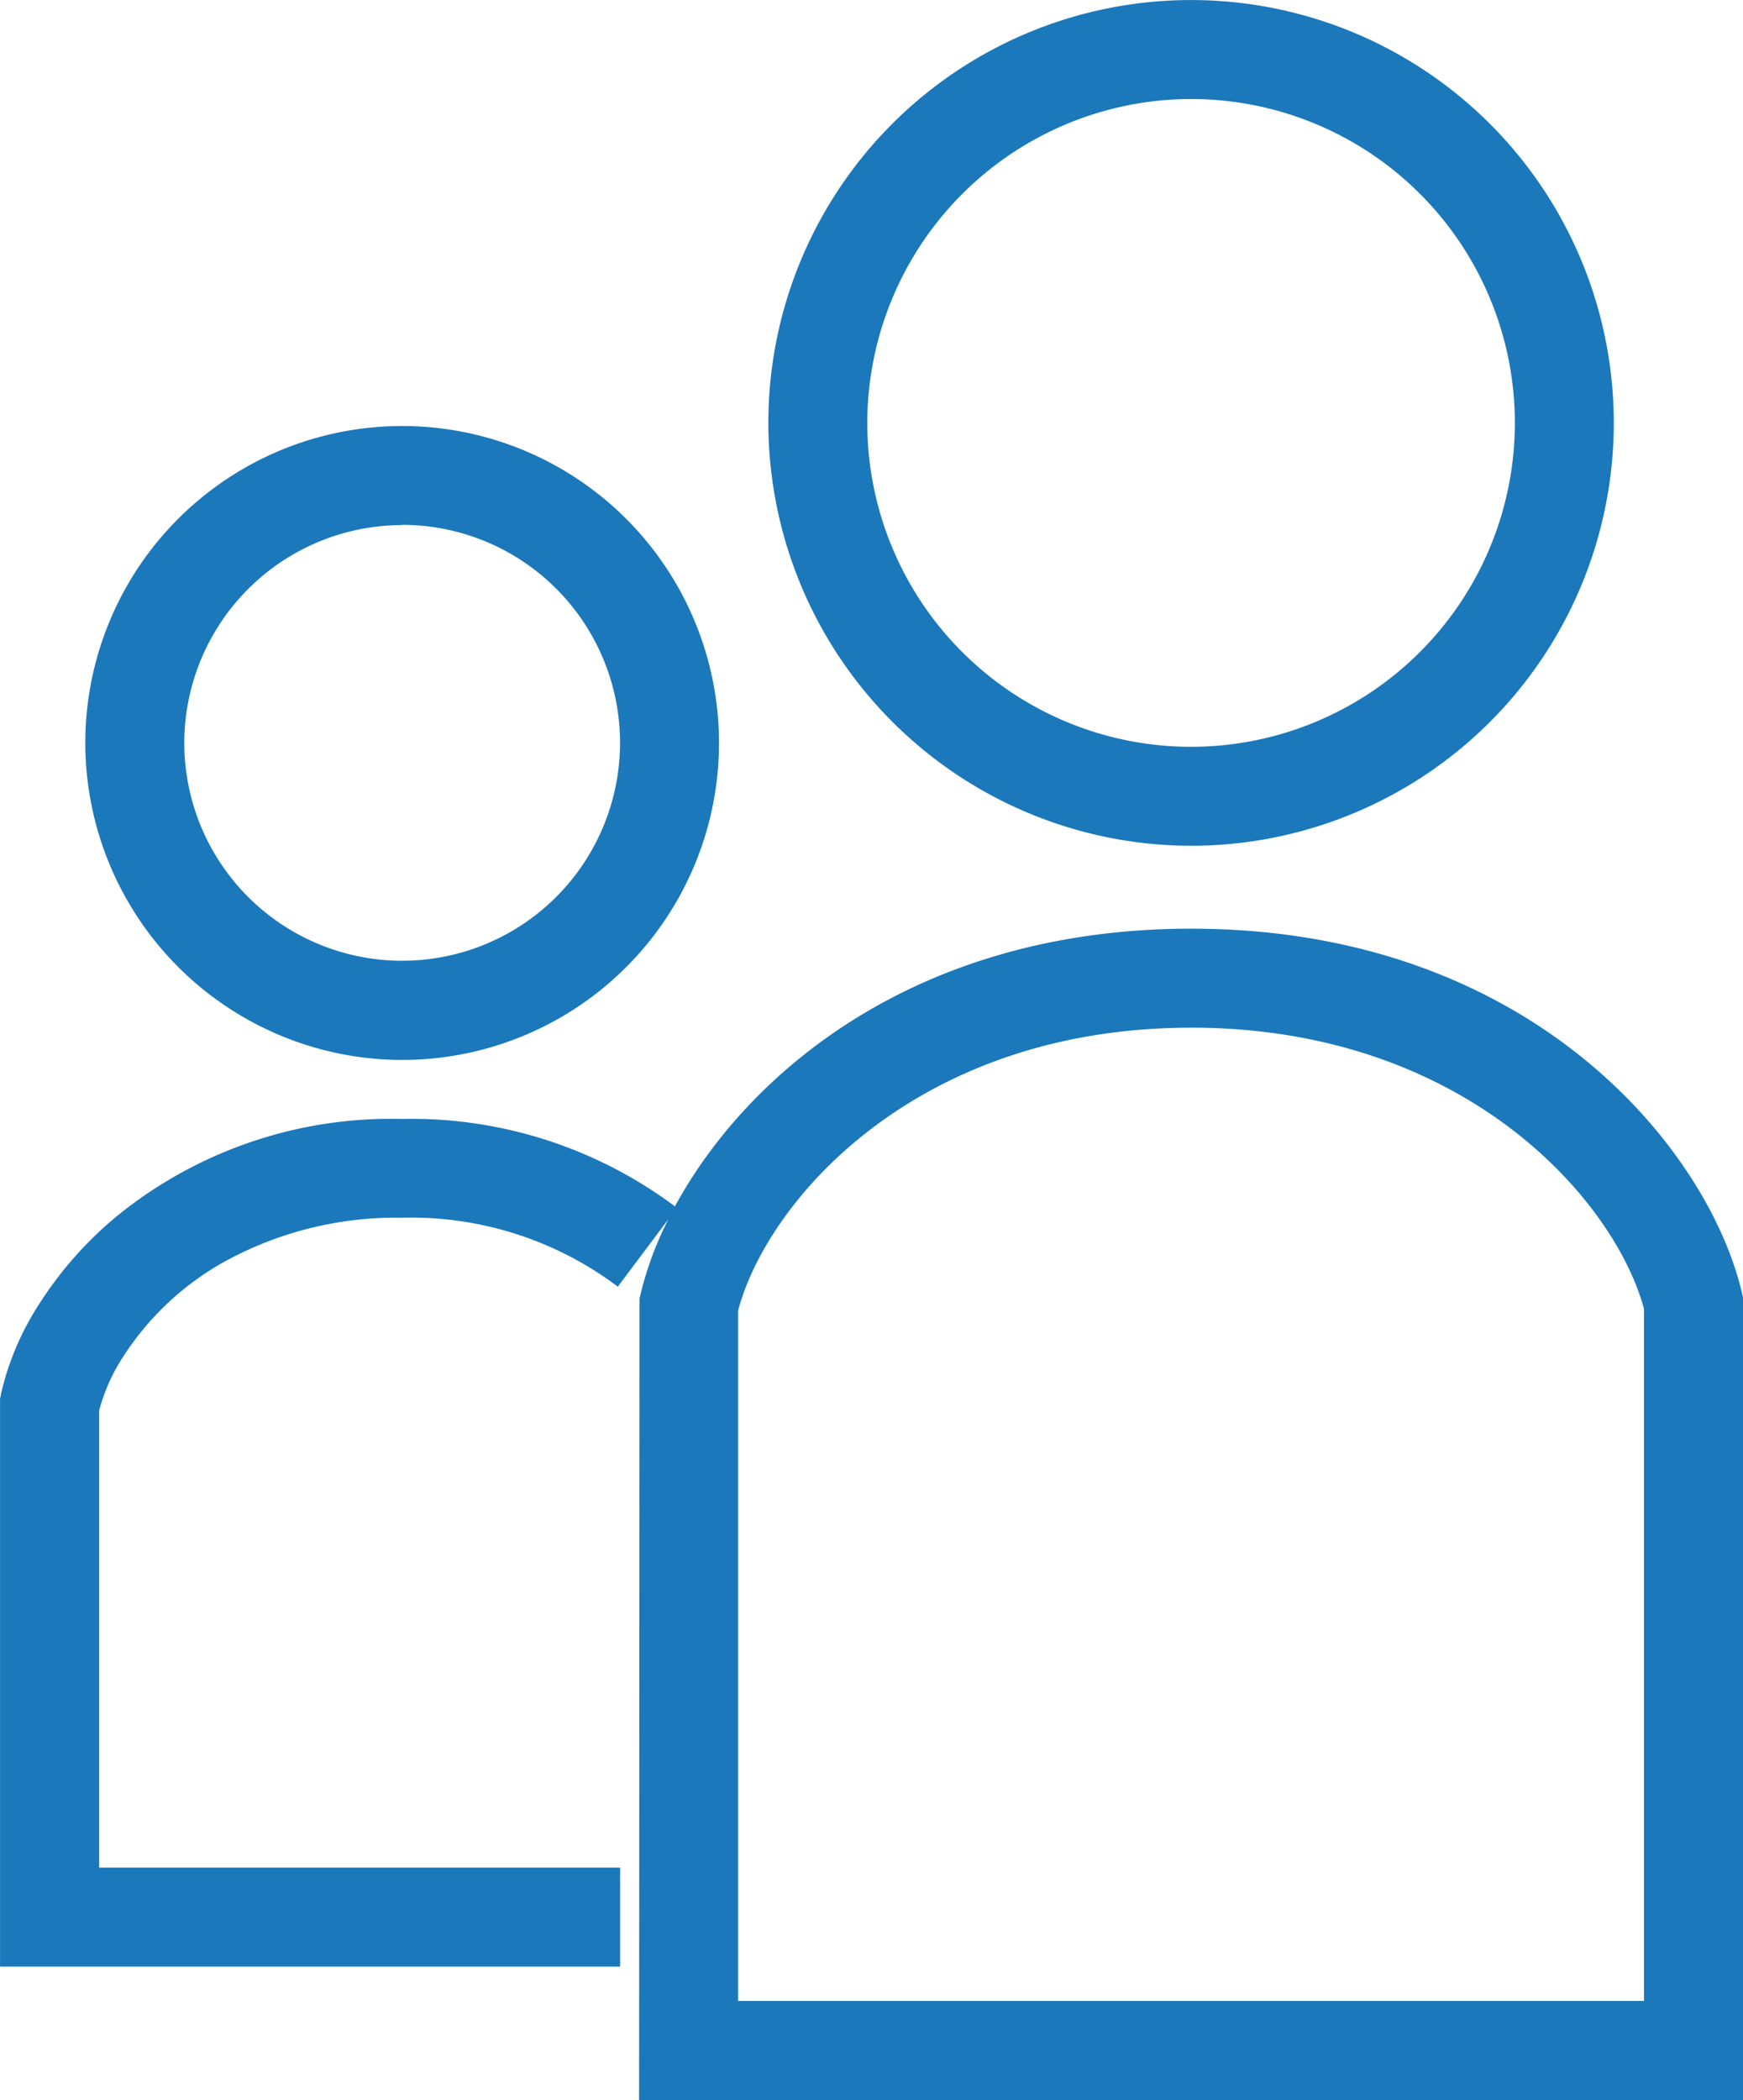 <svg xmlns="http://www.w3.org/2000/svg" width="37.473" height="45.133"><g data-name="SNS人物アイコン 3" fill="#1b78bb"><path data-name="パス 1098" d="M8.645 22.78a6.812 6.812 0 10-6.811-6.812 6.82 6.82 0 006.811 6.812zm0-11.5a4.684 4.684 0 11-4.683 4.684 4.689 4.689 0 014.683-4.679z"/><path data-name="パス 1099" d="M25.607 18.177a9.088 9.088 0 10-9.088-9.089 9.1 9.1 0 009.088 9.089zm0-16.049a6.961 6.961 0 11-6.961 6.961 6.969 6.969 0 016.961-6.961z"/><path data-name="パス 1100" d="M13.74 45.132h23.733V27.887c-.656-3.065-4.457-7.928-11.863-7.928-5.943 0-9.56 3.132-11.1 5.968l-.067-.05a9.469 9.469 0 00-5.81-1.829 9.344 9.344 0 00-6.1 2.072 8.082 8.082 0 00-1.687 1.9 6.01 6.01 0 00-.821 1.922l-.024.124v12.2h13.331v-2.128h-11.2v-9.825a3.983 3.983 0 01.518-1.158 6.132 6.132 0 012.137-2.018 7.654 7.654 0 013.866-.966 7.383 7.383 0 014.519 1.4l.11.082 1.088-1.45a7.344 7.344 0 00-.621 1.705zm11.866-23.046c5.919 0 9.118 3.731 9.739 6.046v14.872H15.868V28.168c.621-2.35 3.82-6.081 9.739-6.081z"/></g></svg>